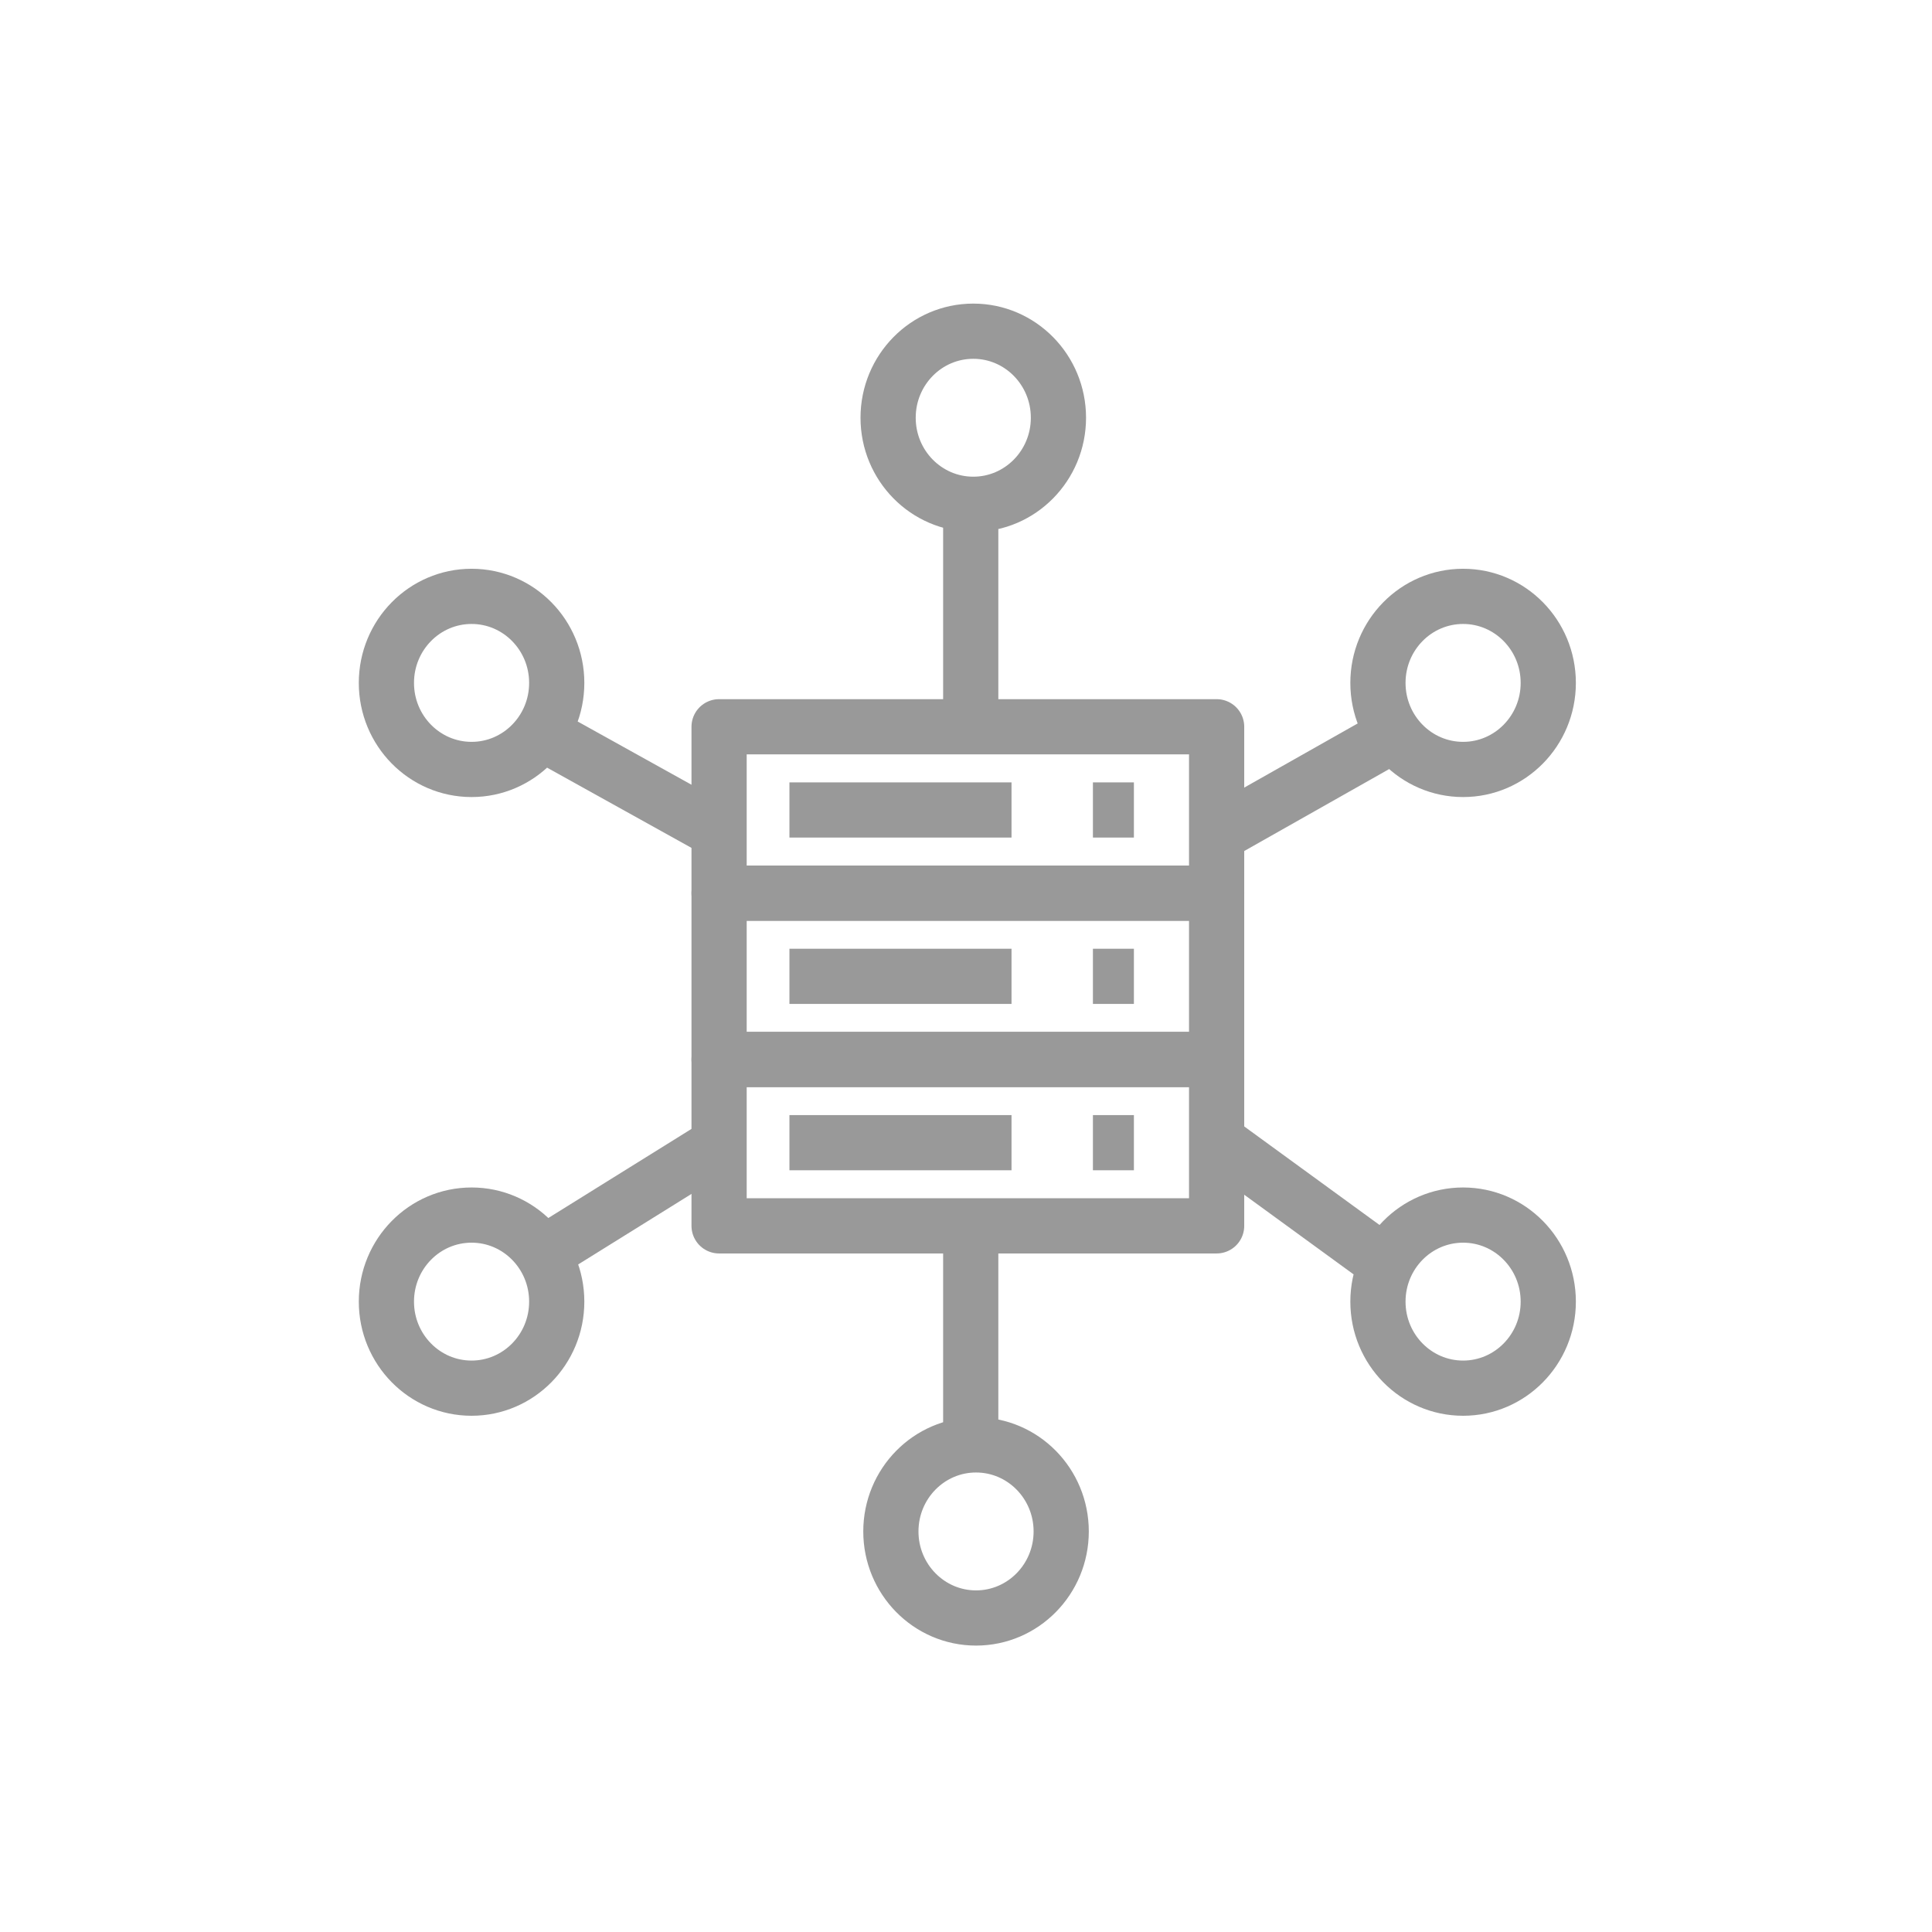 <svg xmlns="http://www.w3.org/2000/svg" width="105" height="105" viewBox="0 0 105 105">
  <g fill="none" fill-rule="evenodd" stroke="#999999" stroke-width="3" transform="translate(21 18)" stroke-linejoin="round">
    <path d="M18.119 44.163L8.036 50.439M8.036 21.617L18.079 27.197M9.257 19.115C9.257 21.712 7.184 23.818 4.629 23.818 2.072 23.818 0 21.712 0 19.115 0 16.516 2.072 14.411 4.629 14.411 7.184 14.411 9.257 16.516 9.257 19.115zM9.257 52.741C9.257 55.338 7.184 57.444 4.629 57.444 2.072 57.444 0 55.338 0 52.741 0 50.142 2.072 48.037 4.629 48.037 7.184 48.037 9.257 50.142 9.257 52.741zM36.524 4.704C36.524 7.301 34.451 9.407 31.897 9.407 29.34 9.407 27.267 7.301 27.267 4.704 27.267 2.105 29.34 0 31.897 0 34.451 0 36.524 2.105 36.524 4.704zM36.674 65.231C36.674 67.828 34.6 69.934 32.046 69.934 29.489 69.934 27.417 67.828 27.417 65.231 27.417 62.632 29.489 60.527 32.046 60.527 34.6 60.527 36.674 62.632 36.674 65.231zM63.145 52.741C63.145 55.338 61.071 57.444 58.517 57.444 55.96 57.444 53.888 55.338 53.888 52.741 53.888 50.142 55.96 48.037 58.517 48.037 61.071 48.037 63.145 50.142 63.145 52.741zM63.145 19.115C63.145 21.712 61.071 23.818 58.517 23.818 55.96 23.818 53.888 21.712 53.888 19.115 53.888 16.516 55.96 14.411 58.517 14.411 61.071 14.411 63.145 16.516 63.145 19.115zM55.306 21.617L45.121 27.376M55.306 51.4L45.12 43.982M31.757 49.121L31.757 59.318M31.757 10.482L31.757 21.5"/>
    <polygon points="18.081 30.541 45.121 30.541 45.121 21.498 18.081 21.498"/>
    <path d="M21.904 26.02L33.974 26.02M38.398 26.02L40.625 26.02"/>
    <polygon points="18.081 39.581 45.121 39.581 45.121 30.54 18.081 30.54"/>
    <path d="M21.904 35.061L33.974 35.061M38.398 35.061L40.625 35.061"/>
    <polygon points="18.081 48.623 45.121 48.623 45.121 39.581 18.081 39.581"/>
    <path d="M21.904 44.103L33.974 44.103M38.398 44.103L40.625 44.103"/>
  </g>
</svg>
